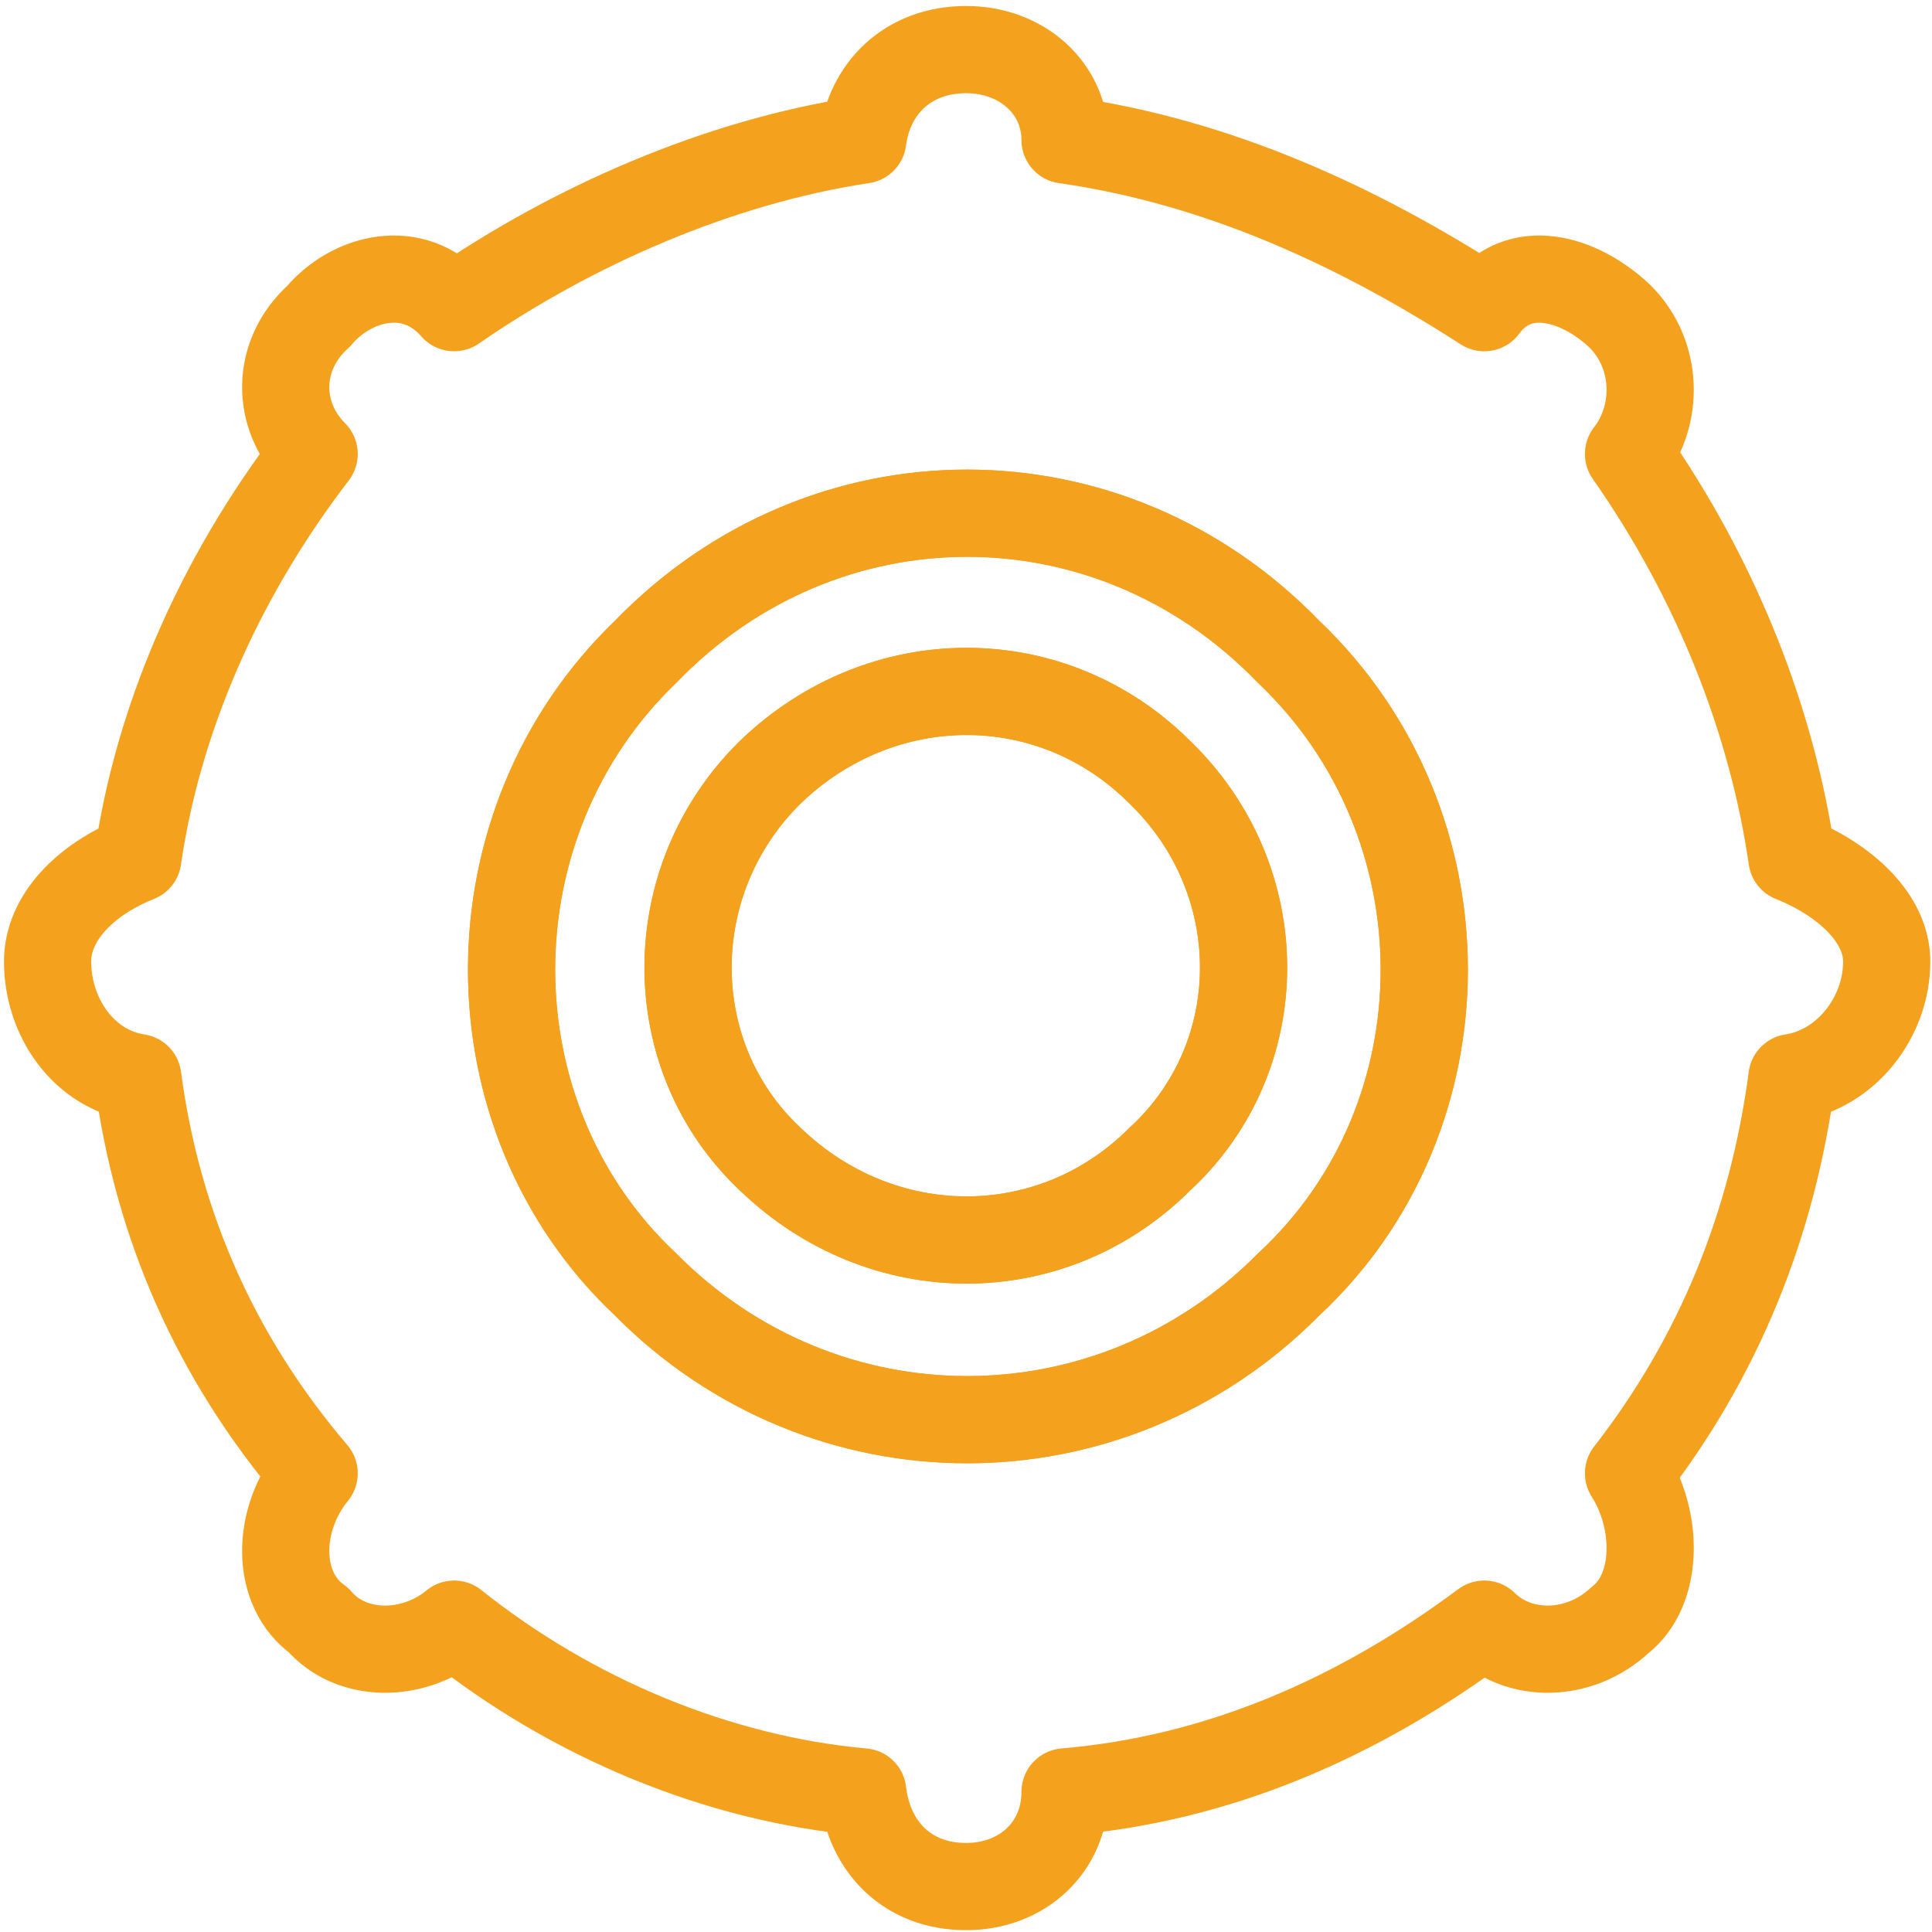 <?xml version="1.0" encoding="utf-8"?>
<!-- Generator: Adobe Illustrator 16.0.0, SVG Export Plug-In . SVG Version: 6.00 Build 0)  -->
<!DOCTYPE svg PUBLIC "-//W3C//DTD SVG 1.1//EN" "http://www.w3.org/Graphics/SVG/1.1/DTD/svg11.dtd">
<svg version="1.1" id="Vrstva_1" xmlns="http://www.w3.org/2000/svg" xmlns:xlink="http://www.w3.org/1999/xlink" x="0px" y="0px"
	 width="66.458px" height="66.458px" viewBox="0 0 66.458 66.458" enable-background="new 0 0 66.458 66.458" xml:space="preserve">
<path id="XMLID_63288_" fill="none" stroke="#F4A11E" stroke-width="3" stroke-linejoin="round" stroke-miterlimit="10" d="
	M22.206,22.423c-6.144,5.911-6.144,15.985,0,21.759c6.141,6.204,15.984,6.204,22.123,0c6.219-5.773,6.219-15.848,0-21.759
	C38.189,16.064,28.347,16.064,22.206,22.423z M39.892,39.876c-3.705,3.704-9.546,3.704-13.393,0c-3.775-3.537-3.775-9.606,0-13.316
	c3.847-3.702,9.688-3.702,13.393,0C43.739,30.27,43.739,36.339,39.892,39.876z"/>
<path id="XMLID_63281_" fill="none" stroke="#F4A11E" stroke-width="3" stroke-linejoin="round" stroke-miterlimit="10" d="
	M61.641,29.529c-0.665-4.6-2.514-9.474-5.622-13.914c1.037-1.327,1.037-3.401-0.293-4.733c-1.409-1.333-3.483-1.918-4.669-0.299
	c-4.363-2.814-9.168-5.023-14.421-5.769c0-1.778-1.484-3.108-3.404-3.108c-1.998,0-3.328,1.33-3.554,3.108
	c-4.958,0.745-9.987,2.955-14.057,5.769c-1.411-1.619-3.551-1.033-4.666,0.299c-1.477,1.332-1.477,3.406-0.149,4.733
	c-3.405,4.44-5.4,9.314-6.066,13.914c-1.849,0.741-3.103,2.069-3.103,3.544c0,1.931,1.253,3.713,3.103,3.993
	c0.666,5.044,2.661,9.621,6.066,13.614c-1.328,1.628-1.328,4.008,0.149,5.049c1.115,1.31,3.254,1.31,4.666,0.139
	c4.069,3.249,9.099,5.325,14.057,5.771c0.226,1.918,1.556,3.256,3.554,3.256c1.92,0,3.404-1.338,3.404-3.256
	c5.253-0.445,10.059-2.521,14.421-5.771c1.186,1.171,3.26,1.171,4.669-0.139c1.33-1.041,1.33-3.421,0.293-5.049
	c3.108-3.993,4.957-8.57,5.622-13.614c1.849-0.28,3.259-2.063,3.259-3.993C64.9,31.598,63.49,30.27,61.641,29.529z M44.328,44.182
	c-6.139,6.204-15.981,6.204-22.123,0c-6.144-5.773-6.144-15.848,0-21.759c6.141-6.359,15.984-6.359,22.123,0
	C50.547,28.334,50.547,38.409,44.328,44.182z"/>
<path id="XMLID_63280_" fill="none" stroke="#F4A11E" stroke-width="3" stroke-linejoin="round" stroke-miterlimit="10" d="
	M26.499,26.56c-3.775,3.71-3.775,9.779,0,13.316c3.847,3.704,9.688,3.704,13.393,0c3.847-3.537,3.847-9.606,0-13.316
	C36.187,22.858,30.346,22.858,26.499,26.56z"/>
</svg>
